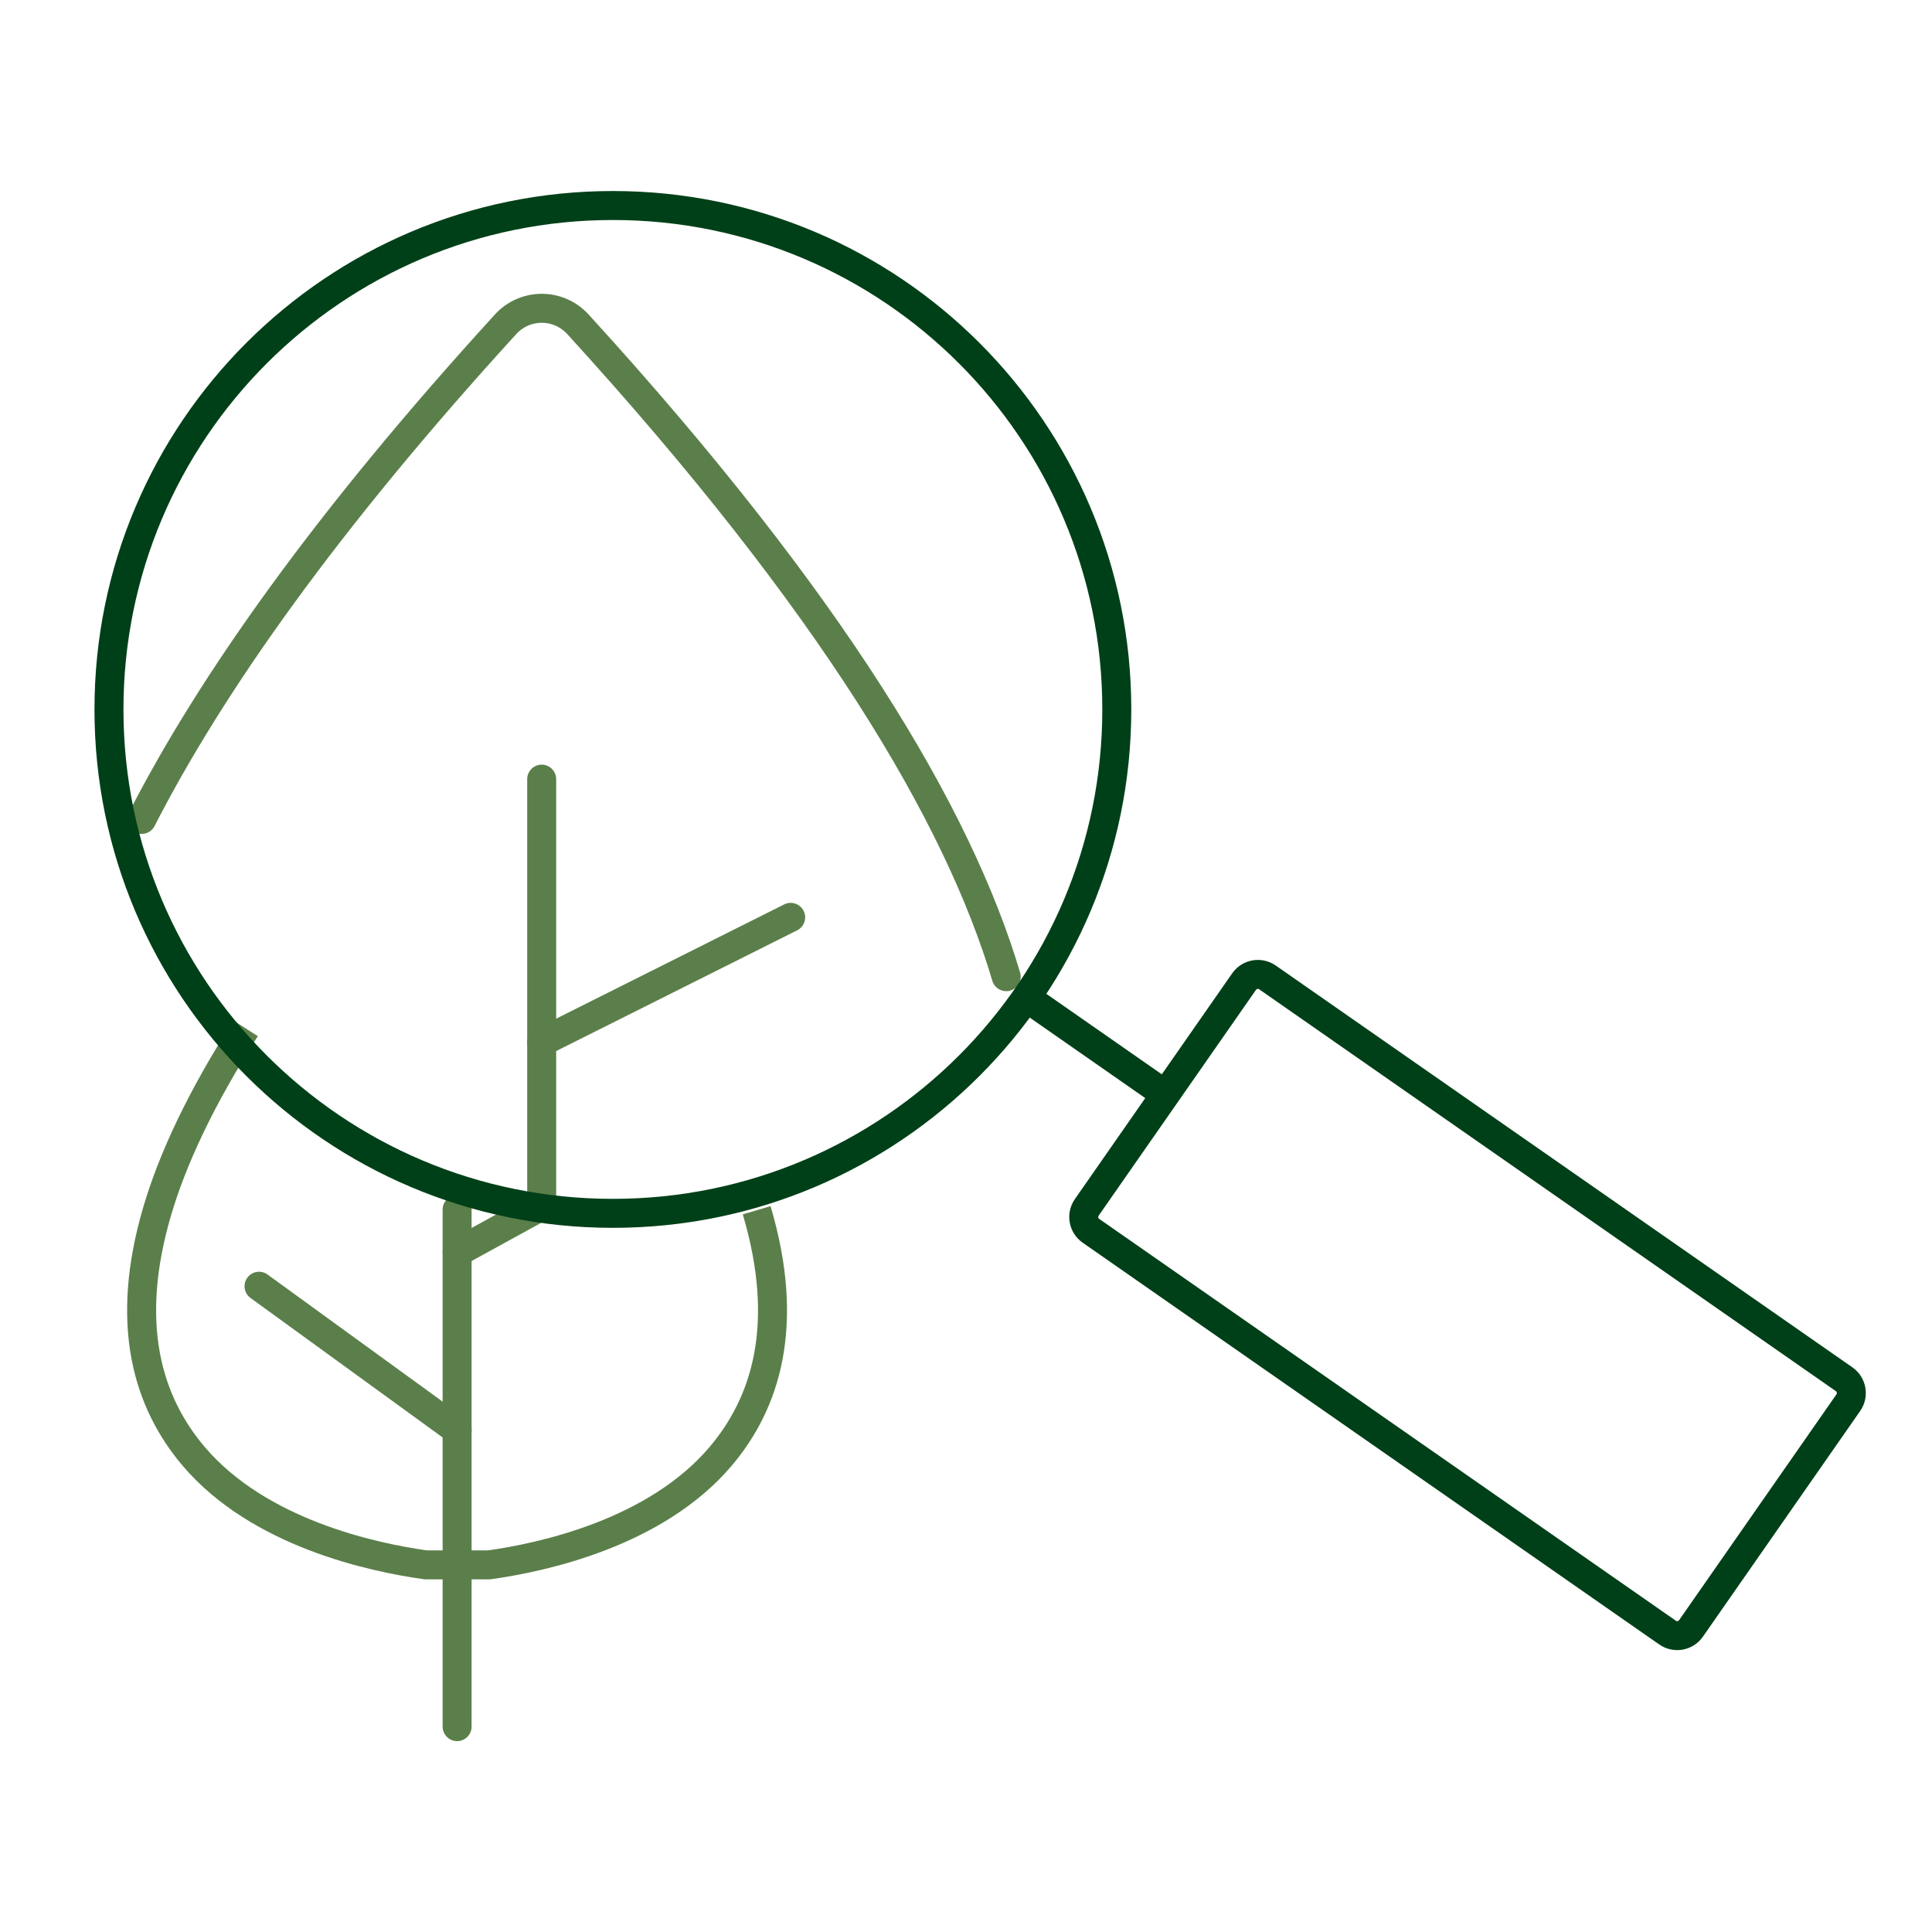 <svg width="80" height="80" viewBox="0 0 80 80" fill="none" xmlns="http://www.w3.org/2000/svg">
<g id="YC-edm-step1">
<g id="Group">
<g id="Group_2">
<path id="Vector" d="M41.665 40.442C39.689 33.782 34.471 24.976 23.929 13.426C23.545 13.006 23.003 12.766 22.433 12.766C21.863 12.766 21.321 13.004 20.937 13.426C13.521 21.55 8.741 28.314 5.867 33.93" stroke="#5B7F4A" stroke-width="1.2" stroke-linecap="round" stroke-linejoin="round"/>
<path id="Vector_2" d="M22.43 49.94V32.262" stroke="#5B7F4A" stroke-width="1.2" stroke-linecap="round" stroke-linejoin="round"/>
<path id="Vector_3" d="M32.74 37.986L22.43 43.152" stroke="#5B7F4A" stroke-width="1.2" stroke-linecap="round" stroke-linejoin="round"/>
</g>
<g id="Group_3">
<path id="Vector_4" d="M10.171 42.582C8.321 45.47 7.159 47.962 6.521 50.11C5.111 54.856 6.137 58.084 8.015 60.298C10.713 63.478 15.406 64.488 17.633 64.798H20.247C22.485 64.488 27.148 63.474 29.837 60.308C31.715 58.094 32.74 54.862 31.332 50.114" stroke="#5B7F4A" stroke-width="1.2" stroke-miterlimit="10"/>
<path id="Vector_5" d="M18.928 71.496V50.088" stroke="#5B7F4A" stroke-width="1.2" stroke-linecap="round" stroke-linejoin="round"/>
<path id="Vector_6" d="M22.428 49.94L18.928 51.861" stroke="#5B7F4A" stroke-width="1.2" stroke-linecap="round" stroke-linejoin="round"/>
<path id="Vector_7" d="M10.725 53.26L18.929 59.216" stroke="#5B7F4A" stroke-width="1.2" stroke-linecap="round" stroke-linejoin="round"/>
</g>
<g id="Group_4">
<path id="Vector_8" d="M25.378 50.242C36.902 50.242 46.244 40.9 46.244 29.376C46.244 17.852 36.902 8.51 25.378 8.51C13.854 8.51 4.512 17.852 4.512 29.376C4.512 40.9 13.854 50.242 25.378 50.242Z" stroke="#004018" stroke-width="1.2" stroke-miterlimit="10"/>
<path id="Vector_9" d="M51.514 40.647L45.001 49.994C44.78 50.31 44.858 50.745 45.174 50.965L69.049 67.602C69.366 67.823 69.801 67.745 70.021 67.429L76.534 58.082C76.754 57.766 76.677 57.331 76.361 57.111L52.485 40.474C52.169 40.253 51.734 40.331 51.514 40.647Z" stroke="#004018" stroke-width="1.2" stroke-miterlimit="10"/>
<path id="Vector_10" d="M42.496 41.305L47.842 45.031" stroke="#004018" stroke-width="1.2" stroke-miterlimit="10"/>
</g>
</g>
</g>
</svg>
